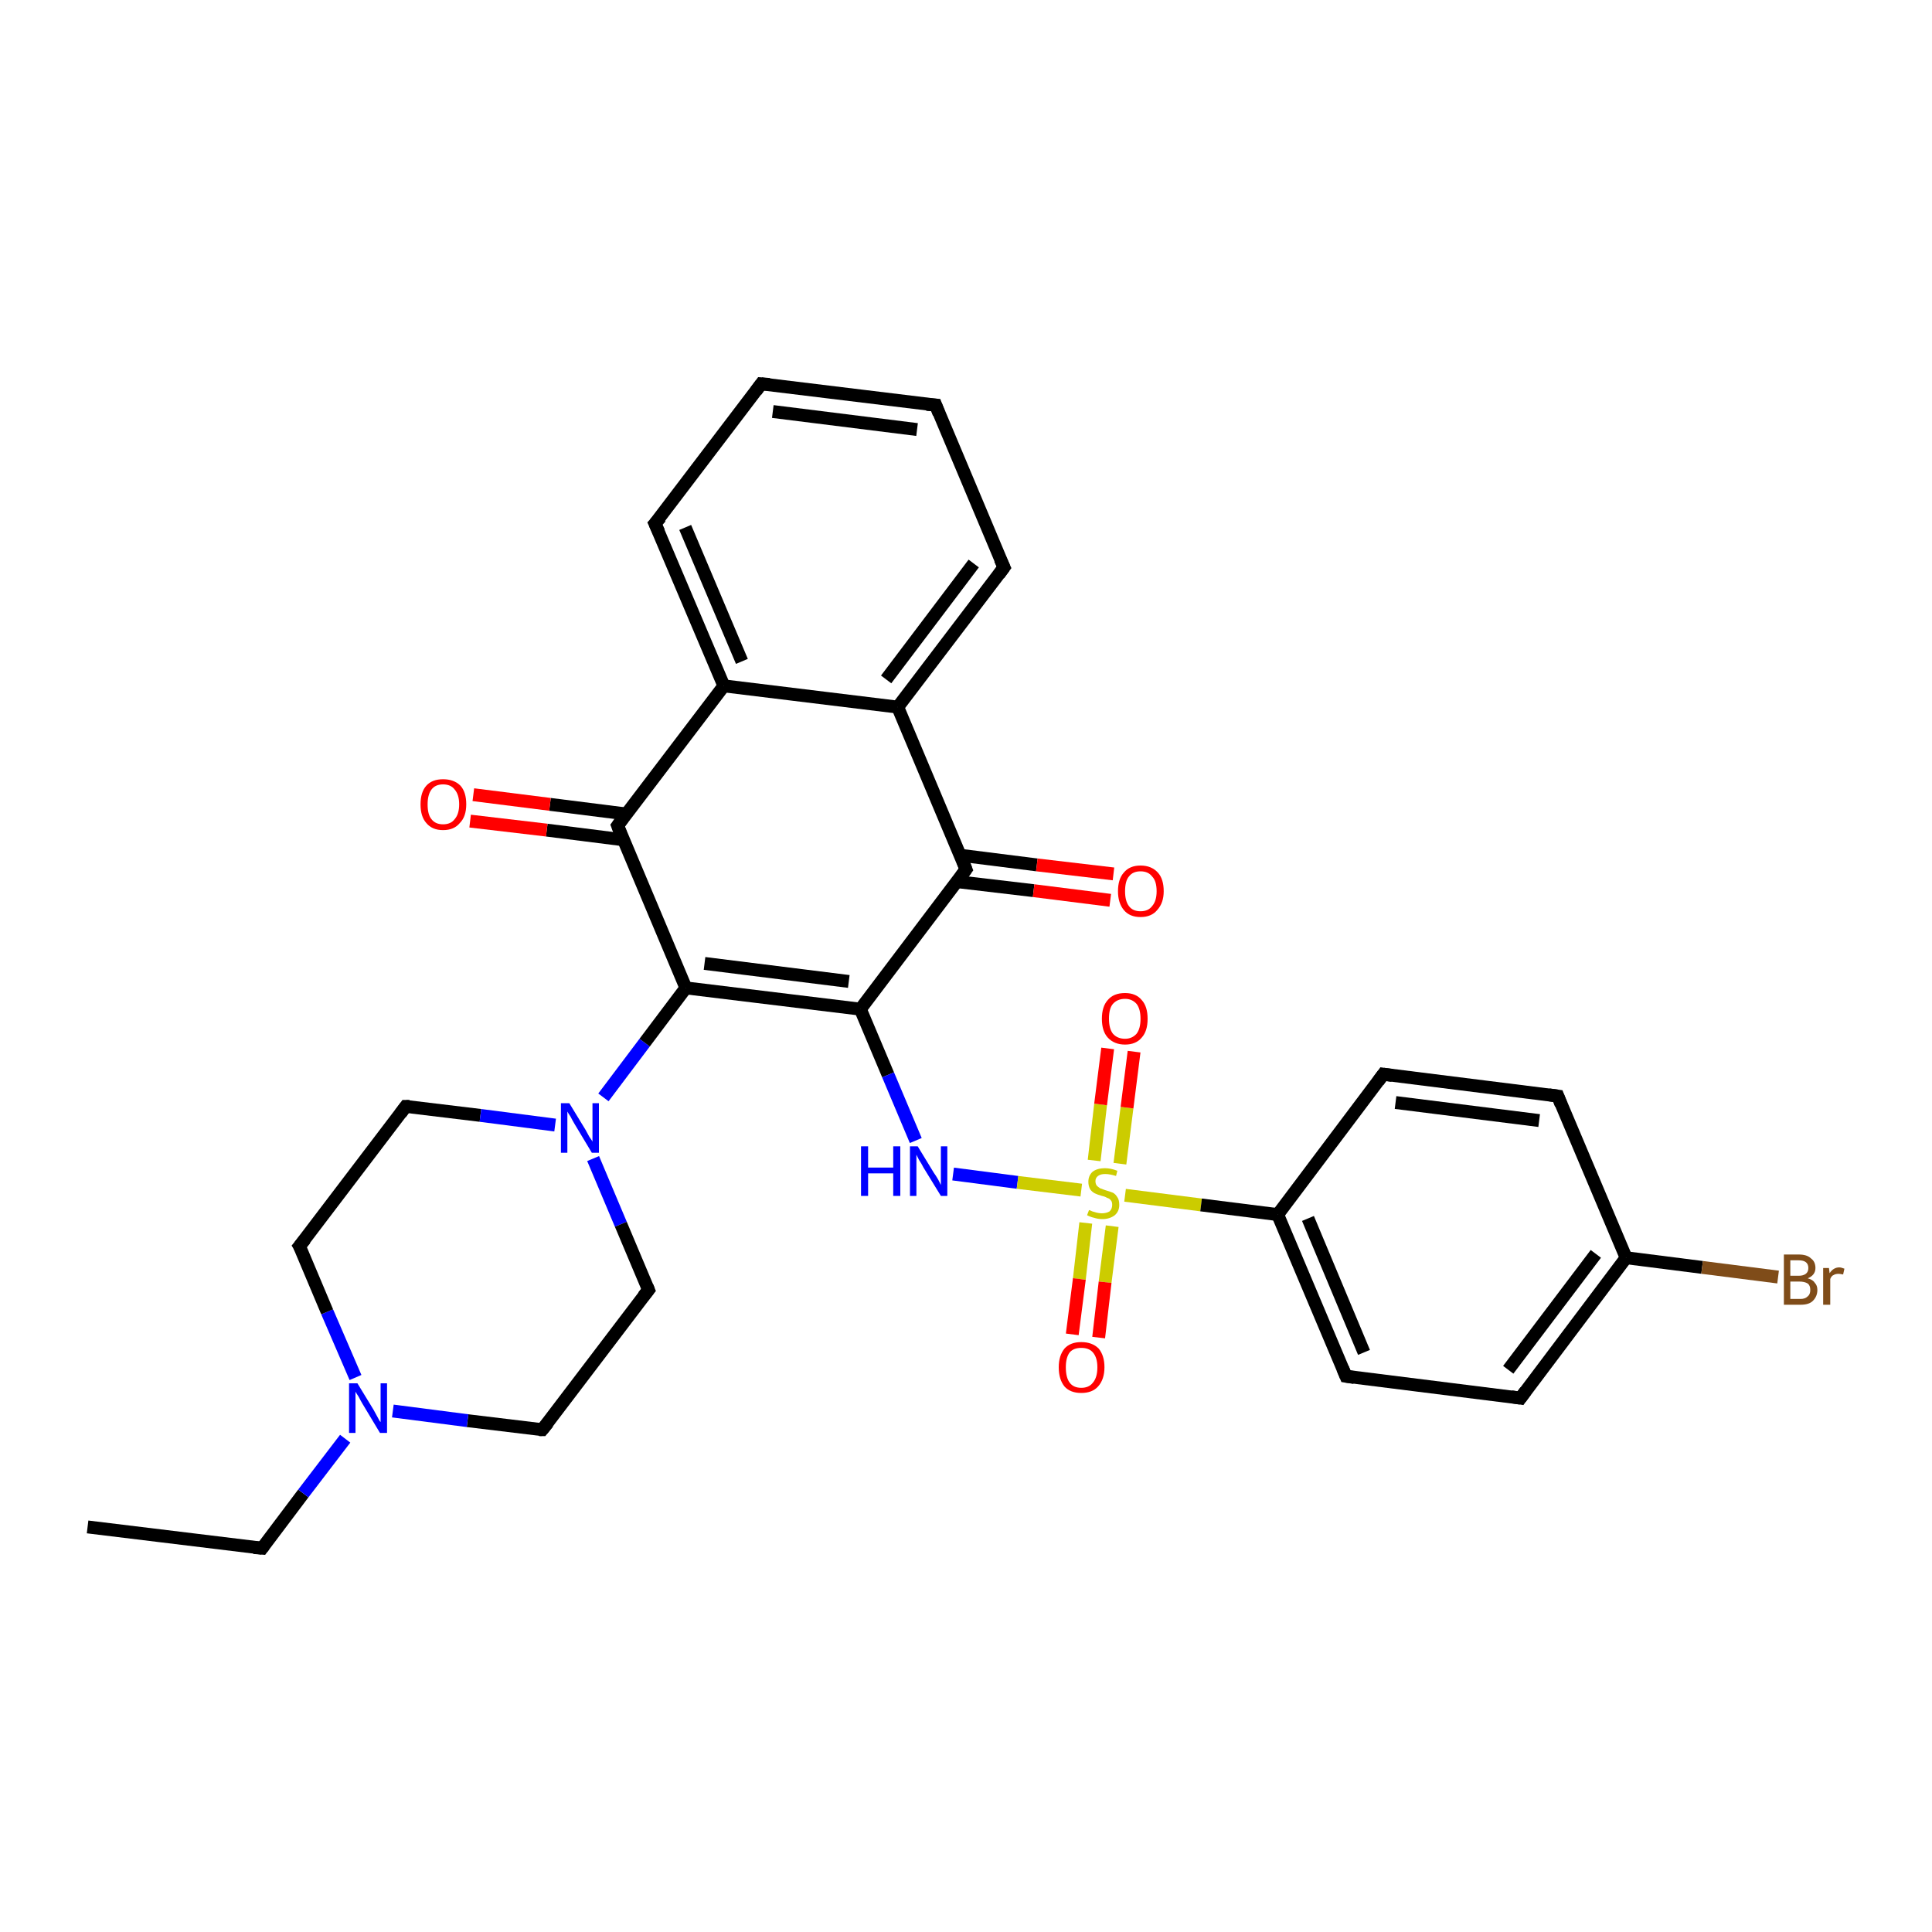 <?xml version='1.0' encoding='iso-8859-1'?>
<svg version='1.1' baseProfile='full'
              xmlns='http://www.w3.org/2000/svg'
                      xmlns:rdkit='http://www.rdkit.org/xml'
                      xmlns:xlink='http://www.w3.org/1999/xlink'
                  xml:space='preserve'
width='300px' height='300px' viewBox='0 0 300 300'>
<!-- END OF HEADER -->
<rect style='opacity:1.0;fill:#FFFFFF;stroke:none' width='300.0' height='300.0' x='0.0' y='0.0'> </rect>
<path class='bond-0 atom-0 atom-1' d='M 13.6,237.1 L 40.7,240.4' style='fill:none;fill-rule:evenodd;stroke:#000000;stroke-width:2.0px;stroke-linecap:butt;stroke-linejoin:miter;stroke-opacity:1' />
<path class='bond-1 atom-1 atom-2' d='M 40.7,240.4 L 47.1,231.9' style='fill:none;fill-rule:evenodd;stroke:#000000;stroke-width:2.0px;stroke-linecap:butt;stroke-linejoin:miter;stroke-opacity:1' />
<path class='bond-1 atom-1 atom-2' d='M 47.1,231.9 L 53.6,223.4' style='fill:none;fill-rule:evenodd;stroke:#0000FF;stroke-width:2.0px;stroke-linecap:butt;stroke-linejoin:miter;stroke-opacity:1' />
<path class='bond-2 atom-2 atom-3' d='M 55.2,213.9 L 50.8,203.7' style='fill:none;fill-rule:evenodd;stroke:#0000FF;stroke-width:2.0px;stroke-linecap:butt;stroke-linejoin:miter;stroke-opacity:1' />
<path class='bond-2 atom-2 atom-3' d='M 50.8,203.7 L 46.5,193.5' style='fill:none;fill-rule:evenodd;stroke:#000000;stroke-width:2.0px;stroke-linecap:butt;stroke-linejoin:miter;stroke-opacity:1' />
<path class='bond-3 atom-3 atom-4' d='M 46.5,193.5 L 63.0,171.8' style='fill:none;fill-rule:evenodd;stroke:#000000;stroke-width:2.0px;stroke-linecap:butt;stroke-linejoin:miter;stroke-opacity:1' />
<path class='bond-4 atom-4 atom-5' d='M 63.0,171.8 L 74.6,173.2' style='fill:none;fill-rule:evenodd;stroke:#000000;stroke-width:2.0px;stroke-linecap:butt;stroke-linejoin:miter;stroke-opacity:1' />
<path class='bond-4 atom-4 atom-5' d='M 74.6,173.2 L 86.2,174.7' style='fill:none;fill-rule:evenodd;stroke:#0000FF;stroke-width:2.0px;stroke-linecap:butt;stroke-linejoin:miter;stroke-opacity:1' />
<path class='bond-5 atom-5 atom-6' d='M 92.1,179.9 L 96.4,190.1' style='fill:none;fill-rule:evenodd;stroke:#0000FF;stroke-width:2.0px;stroke-linecap:butt;stroke-linejoin:miter;stroke-opacity:1' />
<path class='bond-5 atom-5 atom-6' d='M 96.4,190.1 L 100.7,200.3' style='fill:none;fill-rule:evenodd;stroke:#000000;stroke-width:2.0px;stroke-linecap:butt;stroke-linejoin:miter;stroke-opacity:1' />
<path class='bond-6 atom-6 atom-7' d='M 100.7,200.3 L 84.2,222.0' style='fill:none;fill-rule:evenodd;stroke:#000000;stroke-width:2.0px;stroke-linecap:butt;stroke-linejoin:miter;stroke-opacity:1' />
<path class='bond-7 atom-5 atom-8' d='M 93.7,170.4 L 100.1,161.9' style='fill:none;fill-rule:evenodd;stroke:#0000FF;stroke-width:2.0px;stroke-linecap:butt;stroke-linejoin:miter;stroke-opacity:1' />
<path class='bond-7 atom-5 atom-8' d='M 100.1,161.9 L 106.5,153.4' style='fill:none;fill-rule:evenodd;stroke:#000000;stroke-width:2.0px;stroke-linecap:butt;stroke-linejoin:miter;stroke-opacity:1' />
<path class='bond-8 atom-8 atom-9' d='M 106.5,153.4 L 133.6,156.7' style='fill:none;fill-rule:evenodd;stroke:#000000;stroke-width:2.0px;stroke-linecap:butt;stroke-linejoin:miter;stroke-opacity:1' />
<path class='bond-8 atom-8 atom-9' d='M 109.4,149.6 L 131.8,152.4' style='fill:none;fill-rule:evenodd;stroke:#000000;stroke-width:2.0px;stroke-linecap:butt;stroke-linejoin:miter;stroke-opacity:1' />
<path class='bond-9 atom-9 atom-10' d='M 133.6,156.7 L 137.9,166.9' style='fill:none;fill-rule:evenodd;stroke:#000000;stroke-width:2.0px;stroke-linecap:butt;stroke-linejoin:miter;stroke-opacity:1' />
<path class='bond-9 atom-9 atom-10' d='M 137.9,166.9 L 142.2,177.1' style='fill:none;fill-rule:evenodd;stroke:#0000FF;stroke-width:2.0px;stroke-linecap:butt;stroke-linejoin:miter;stroke-opacity:1' />
<path class='bond-10 atom-10 atom-11' d='M 148.0,182.3 L 158.0,183.6' style='fill:none;fill-rule:evenodd;stroke:#0000FF;stroke-width:2.0px;stroke-linecap:butt;stroke-linejoin:miter;stroke-opacity:1' />
<path class='bond-10 atom-10 atom-11' d='M 158.0,183.6 L 167.9,184.8' style='fill:none;fill-rule:evenodd;stroke:#CCCC00;stroke-width:2.0px;stroke-linecap:butt;stroke-linejoin:miter;stroke-opacity:1' />
<path class='bond-11 atom-11 atom-12' d='M 173.9,180.7 L 175.0,172.0' style='fill:none;fill-rule:evenodd;stroke:#CCCC00;stroke-width:2.0px;stroke-linecap:butt;stroke-linejoin:miter;stroke-opacity:1' />
<path class='bond-11 atom-11 atom-12' d='M 175.0,172.0 L 176.1,163.3' style='fill:none;fill-rule:evenodd;stroke:#FF0000;stroke-width:2.0px;stroke-linecap:butt;stroke-linejoin:miter;stroke-opacity:1' />
<path class='bond-11 atom-11 atom-12' d='M 169.9,180.2 L 170.9,171.5' style='fill:none;fill-rule:evenodd;stroke:#CCCC00;stroke-width:2.0px;stroke-linecap:butt;stroke-linejoin:miter;stroke-opacity:1' />
<path class='bond-11 atom-11 atom-12' d='M 170.9,171.5 L 172.0,162.8' style='fill:none;fill-rule:evenodd;stroke:#FF0000;stroke-width:2.0px;stroke-linecap:butt;stroke-linejoin:miter;stroke-opacity:1' />
<path class='bond-12 atom-11 atom-13' d='M 168.6,189.9 L 167.6,198.6' style='fill:none;fill-rule:evenodd;stroke:#CCCC00;stroke-width:2.0px;stroke-linecap:butt;stroke-linejoin:miter;stroke-opacity:1' />
<path class='bond-12 atom-11 atom-13' d='M 167.6,198.6 L 166.5,207.2' style='fill:none;fill-rule:evenodd;stroke:#FF0000;stroke-width:2.0px;stroke-linecap:butt;stroke-linejoin:miter;stroke-opacity:1' />
<path class='bond-12 atom-11 atom-13' d='M 172.7,190.4 L 171.6,199.1' style='fill:none;fill-rule:evenodd;stroke:#CCCC00;stroke-width:2.0px;stroke-linecap:butt;stroke-linejoin:miter;stroke-opacity:1' />
<path class='bond-12 atom-11 atom-13' d='M 171.6,199.1 L 170.6,207.7' style='fill:none;fill-rule:evenodd;stroke:#FF0000;stroke-width:2.0px;stroke-linecap:butt;stroke-linejoin:miter;stroke-opacity:1' />
<path class='bond-13 atom-11 atom-14' d='M 174.7,185.6 L 186.5,187.1' style='fill:none;fill-rule:evenodd;stroke:#CCCC00;stroke-width:2.0px;stroke-linecap:butt;stroke-linejoin:miter;stroke-opacity:1' />
<path class='bond-13 atom-11 atom-14' d='M 186.5,187.1 L 198.4,188.6' style='fill:none;fill-rule:evenodd;stroke:#000000;stroke-width:2.0px;stroke-linecap:butt;stroke-linejoin:miter;stroke-opacity:1' />
<path class='bond-14 atom-14 atom-15' d='M 198.4,188.6 L 209.0,213.7' style='fill:none;fill-rule:evenodd;stroke:#000000;stroke-width:2.0px;stroke-linecap:butt;stroke-linejoin:miter;stroke-opacity:1' />
<path class='bond-14 atom-14 atom-15' d='M 203.1,189.2 L 211.8,210.0' style='fill:none;fill-rule:evenodd;stroke:#000000;stroke-width:2.0px;stroke-linecap:butt;stroke-linejoin:miter;stroke-opacity:1' />
<path class='bond-15 atom-15 atom-16' d='M 209.0,213.7 L 236.1,217.1' style='fill:none;fill-rule:evenodd;stroke:#000000;stroke-width:2.0px;stroke-linecap:butt;stroke-linejoin:miter;stroke-opacity:1' />
<path class='bond-16 atom-16 atom-17' d='M 236.1,217.1 L 252.5,195.3' style='fill:none;fill-rule:evenodd;stroke:#000000;stroke-width:2.0px;stroke-linecap:butt;stroke-linejoin:miter;stroke-opacity:1' />
<path class='bond-16 atom-16 atom-17' d='M 234.2,212.7 L 247.8,194.7' style='fill:none;fill-rule:evenodd;stroke:#000000;stroke-width:2.0px;stroke-linecap:butt;stroke-linejoin:miter;stroke-opacity:1' />
<path class='bond-17 atom-17 atom-18' d='M 252.5,195.3 L 264.3,196.8' style='fill:none;fill-rule:evenodd;stroke:#000000;stroke-width:2.0px;stroke-linecap:butt;stroke-linejoin:miter;stroke-opacity:1' />
<path class='bond-17 atom-17 atom-18' d='M 264.3,196.8 L 276.1,198.3' style='fill:none;fill-rule:evenodd;stroke:#7F4C19;stroke-width:2.0px;stroke-linecap:butt;stroke-linejoin:miter;stroke-opacity:1' />
<path class='bond-18 atom-17 atom-19' d='M 252.5,195.3 L 241.9,170.2' style='fill:none;fill-rule:evenodd;stroke:#000000;stroke-width:2.0px;stroke-linecap:butt;stroke-linejoin:miter;stroke-opacity:1' />
<path class='bond-19 atom-19 atom-20' d='M 241.9,170.2 L 214.8,166.8' style='fill:none;fill-rule:evenodd;stroke:#000000;stroke-width:2.0px;stroke-linecap:butt;stroke-linejoin:miter;stroke-opacity:1' />
<path class='bond-19 atom-19 atom-20' d='M 239.0,174.0 L 216.7,171.2' style='fill:none;fill-rule:evenodd;stroke:#000000;stroke-width:2.0px;stroke-linecap:butt;stroke-linejoin:miter;stroke-opacity:1' />
<path class='bond-20 atom-9 atom-21' d='M 133.6,156.7 L 150.0,135.0' style='fill:none;fill-rule:evenodd;stroke:#000000;stroke-width:2.0px;stroke-linecap:butt;stroke-linejoin:miter;stroke-opacity:1' />
<path class='bond-21 atom-21 atom-22' d='M 148.6,136.9 L 160.5,138.3' style='fill:none;fill-rule:evenodd;stroke:#000000;stroke-width:2.0px;stroke-linecap:butt;stroke-linejoin:miter;stroke-opacity:1' />
<path class='bond-21 atom-21 atom-22' d='M 160.5,138.3 L 172.4,139.8' style='fill:none;fill-rule:evenodd;stroke:#FF0000;stroke-width:2.0px;stroke-linecap:butt;stroke-linejoin:miter;stroke-opacity:1' />
<path class='bond-21 atom-21 atom-22' d='M 149.1,132.8 L 161.0,134.3' style='fill:none;fill-rule:evenodd;stroke:#000000;stroke-width:2.0px;stroke-linecap:butt;stroke-linejoin:miter;stroke-opacity:1' />
<path class='bond-21 atom-21 atom-22' d='M 161.0,134.3 L 172.9,135.7' style='fill:none;fill-rule:evenodd;stroke:#FF0000;stroke-width:2.0px;stroke-linecap:butt;stroke-linejoin:miter;stroke-opacity:1' />
<path class='bond-22 atom-21 atom-23' d='M 150.0,135.0 L 139.4,109.8' style='fill:none;fill-rule:evenodd;stroke:#000000;stroke-width:2.0px;stroke-linecap:butt;stroke-linejoin:miter;stroke-opacity:1' />
<path class='bond-23 atom-23 atom-24' d='M 139.4,109.8 L 155.9,88.1' style='fill:none;fill-rule:evenodd;stroke:#000000;stroke-width:2.0px;stroke-linecap:butt;stroke-linejoin:miter;stroke-opacity:1' />
<path class='bond-23 atom-23 atom-24' d='M 137.6,105.5 L 151.2,87.5' style='fill:none;fill-rule:evenodd;stroke:#000000;stroke-width:2.0px;stroke-linecap:butt;stroke-linejoin:miter;stroke-opacity:1' />
<path class='bond-24 atom-24 atom-25' d='M 155.9,88.1 L 145.3,62.9' style='fill:none;fill-rule:evenodd;stroke:#000000;stroke-width:2.0px;stroke-linecap:butt;stroke-linejoin:miter;stroke-opacity:1' />
<path class='bond-25 atom-25 atom-26' d='M 145.3,62.9 L 118.2,59.6' style='fill:none;fill-rule:evenodd;stroke:#000000;stroke-width:2.0px;stroke-linecap:butt;stroke-linejoin:miter;stroke-opacity:1' />
<path class='bond-25 atom-25 atom-26' d='M 142.4,66.7 L 120.0,63.9' style='fill:none;fill-rule:evenodd;stroke:#000000;stroke-width:2.0px;stroke-linecap:butt;stroke-linejoin:miter;stroke-opacity:1' />
<path class='bond-26 atom-26 atom-27' d='M 118.2,59.6 L 101.7,81.3' style='fill:none;fill-rule:evenodd;stroke:#000000;stroke-width:2.0px;stroke-linecap:butt;stroke-linejoin:miter;stroke-opacity:1' />
<path class='bond-27 atom-27 atom-28' d='M 101.7,81.3 L 112.4,106.5' style='fill:none;fill-rule:evenodd;stroke:#000000;stroke-width:2.0px;stroke-linecap:butt;stroke-linejoin:miter;stroke-opacity:1' />
<path class='bond-27 atom-27 atom-28' d='M 106.4,81.9 L 115.2,102.7' style='fill:none;fill-rule:evenodd;stroke:#000000;stroke-width:2.0px;stroke-linecap:butt;stroke-linejoin:miter;stroke-opacity:1' />
<path class='bond-28 atom-28 atom-29' d='M 112.4,106.5 L 95.9,128.2' style='fill:none;fill-rule:evenodd;stroke:#000000;stroke-width:2.0px;stroke-linecap:butt;stroke-linejoin:miter;stroke-opacity:1' />
<path class='bond-29 atom-29 atom-30' d='M 97.3,126.4 L 85.4,124.9' style='fill:none;fill-rule:evenodd;stroke:#000000;stroke-width:2.0px;stroke-linecap:butt;stroke-linejoin:miter;stroke-opacity:1' />
<path class='bond-29 atom-29 atom-30' d='M 85.4,124.9 L 73.5,123.4' style='fill:none;fill-rule:evenodd;stroke:#FF0000;stroke-width:2.0px;stroke-linecap:butt;stroke-linejoin:miter;stroke-opacity:1' />
<path class='bond-29 atom-29 atom-30' d='M 96.8,130.4 L 84.9,128.9' style='fill:none;fill-rule:evenodd;stroke:#000000;stroke-width:2.0px;stroke-linecap:butt;stroke-linejoin:miter;stroke-opacity:1' />
<path class='bond-29 atom-29 atom-30' d='M 84.9,128.9 L 73.0,127.5' style='fill:none;fill-rule:evenodd;stroke:#FF0000;stroke-width:2.0px;stroke-linecap:butt;stroke-linejoin:miter;stroke-opacity:1' />
<path class='bond-30 atom-7 atom-2' d='M 84.2,222.0 L 72.6,220.6' style='fill:none;fill-rule:evenodd;stroke:#000000;stroke-width:2.0px;stroke-linecap:butt;stroke-linejoin:miter;stroke-opacity:1' />
<path class='bond-30 atom-7 atom-2' d='M 72.6,220.6 L 61.0,219.1' style='fill:none;fill-rule:evenodd;stroke:#0000FF;stroke-width:2.0px;stroke-linecap:butt;stroke-linejoin:miter;stroke-opacity:1' />
<path class='bond-31 atom-29 atom-8' d='M 95.9,128.2 L 106.5,153.4' style='fill:none;fill-rule:evenodd;stroke:#000000;stroke-width:2.0px;stroke-linecap:butt;stroke-linejoin:miter;stroke-opacity:1' />
<path class='bond-32 atom-20 atom-14' d='M 214.8,166.8 L 198.4,188.6' style='fill:none;fill-rule:evenodd;stroke:#000000;stroke-width:2.0px;stroke-linecap:butt;stroke-linejoin:miter;stroke-opacity:1' />
<path class='bond-33 atom-28 atom-23' d='M 112.4,106.5 L 139.4,109.8' style='fill:none;fill-rule:evenodd;stroke:#000000;stroke-width:2.0px;stroke-linecap:butt;stroke-linejoin:miter;stroke-opacity:1' />
<path d='M 39.4,240.3 L 40.7,240.4 L 41.0,240.0' style='fill:none;stroke:#000000;stroke-width:2.0px;stroke-linecap:butt;stroke-linejoin:miter;stroke-opacity:1;' />
<path d='M 46.8,194.0 L 46.5,193.5 L 47.4,192.4' style='fill:none;stroke:#000000;stroke-width:2.0px;stroke-linecap:butt;stroke-linejoin:miter;stroke-opacity:1;' />
<path d='M 62.2,172.9 L 63.0,171.8 L 63.6,171.8' style='fill:none;stroke:#000000;stroke-width:2.0px;stroke-linecap:butt;stroke-linejoin:miter;stroke-opacity:1;' />
<path d='M 100.5,199.8 L 100.7,200.3 L 99.9,201.3' style='fill:none;stroke:#000000;stroke-width:2.0px;stroke-linecap:butt;stroke-linejoin:miter;stroke-opacity:1;' />
<path d='M 85.1,220.9 L 84.2,222.0 L 83.7,222.0' style='fill:none;stroke:#000000;stroke-width:2.0px;stroke-linecap:butt;stroke-linejoin:miter;stroke-opacity:1;' />
<path d='M 208.5,212.5 L 209.0,213.7 L 210.3,213.9' style='fill:none;stroke:#000000;stroke-width:2.0px;stroke-linecap:butt;stroke-linejoin:miter;stroke-opacity:1;' />
<path d='M 234.7,216.9 L 236.1,217.1 L 236.9,216.0' style='fill:none;stroke:#000000;stroke-width:2.0px;stroke-linecap:butt;stroke-linejoin:miter;stroke-opacity:1;' />
<path d='M 242.4,171.5 L 241.9,170.2 L 240.5,170.0' style='fill:none;stroke:#000000;stroke-width:2.0px;stroke-linecap:butt;stroke-linejoin:miter;stroke-opacity:1;' />
<path d='M 216.2,167.0 L 214.8,166.8 L 214.0,167.9' style='fill:none;stroke:#000000;stroke-width:2.0px;stroke-linecap:butt;stroke-linejoin:miter;stroke-opacity:1;' />
<path d='M 149.2,136.1 L 150.0,135.0 L 149.5,133.7' style='fill:none;stroke:#000000;stroke-width:2.0px;stroke-linecap:butt;stroke-linejoin:miter;stroke-opacity:1;' />
<path d='M 155.1,89.2 L 155.9,88.1 L 155.3,86.8' style='fill:none;stroke:#000000;stroke-width:2.0px;stroke-linecap:butt;stroke-linejoin:miter;stroke-opacity:1;' />
<path d='M 145.8,64.2 L 145.3,62.9 L 143.9,62.8' style='fill:none;stroke:#000000;stroke-width:2.0px;stroke-linecap:butt;stroke-linejoin:miter;stroke-opacity:1;' />
<path d='M 119.5,59.7 L 118.2,59.6 L 117.4,60.7' style='fill:none;stroke:#000000;stroke-width:2.0px;stroke-linecap:butt;stroke-linejoin:miter;stroke-opacity:1;' />
<path d='M 102.6,80.3 L 101.7,81.3 L 102.3,82.6' style='fill:none;stroke:#000000;stroke-width:2.0px;stroke-linecap:butt;stroke-linejoin:miter;stroke-opacity:1;' />
<path d='M 96.7,127.1 L 95.9,128.2 L 96.4,129.5' style='fill:none;stroke:#000000;stroke-width:2.0px;stroke-linecap:butt;stroke-linejoin:miter;stroke-opacity:1;' />
<path class='atom-2' d='M 55.5 214.8
L 58.0 218.9
Q 58.2 219.3, 58.6 220.0
Q 59.0 220.8, 59.1 220.8
L 59.1 214.8
L 60.1 214.8
L 60.1 222.5
L 59.0 222.5
L 56.3 218.0
Q 56.0 217.5, 55.7 216.9
Q 55.3 216.3, 55.2 216.1
L 55.2 222.5
L 54.2 222.5
L 54.2 214.8
L 55.5 214.8
' fill='#0000FF'/>
<path class='atom-5' d='M 88.4 171.3
L 90.9 175.4
Q 91.1 175.8, 91.5 176.5
Q 92.0 177.2, 92.0 177.3
L 92.0 171.3
L 93.0 171.3
L 93.0 179.0
L 91.9 179.0
L 89.2 174.5
Q 88.9 174.0, 88.6 173.4
Q 88.2 172.8, 88.1 172.6
L 88.1 179.0
L 87.1 179.0
L 87.1 171.3
L 88.4 171.3
' fill='#0000FF'/>
<path class='atom-10' d='M 133.7 178.0
L 134.8 178.0
L 134.8 181.3
L 138.7 181.3
L 138.7 178.0
L 139.8 178.0
L 139.8 185.7
L 138.7 185.7
L 138.7 182.2
L 134.8 182.2
L 134.8 185.7
L 133.7 185.7
L 133.7 178.0
' fill='#0000FF'/>
<path class='atom-10' d='M 142.5 178.0
L 145.0 182.1
Q 145.3 182.5, 145.7 183.2
Q 146.1 184.0, 146.1 184.0
L 146.1 178.0
L 147.1 178.0
L 147.1 185.7
L 146.1 185.7
L 143.4 181.3
Q 143.1 180.7, 142.7 180.1
Q 142.4 179.5, 142.3 179.3
L 142.3 185.7
L 141.3 185.7
L 141.3 178.0
L 142.5 178.0
' fill='#0000FF'/>
<path class='atom-11' d='M 169.1 187.9
Q 169.2 187.9, 169.6 188.1
Q 169.9 188.2, 170.3 188.3
Q 170.7 188.4, 171.1 188.4
Q 171.8 188.4, 172.3 188.1
Q 172.7 187.7, 172.7 187.1
Q 172.7 186.6, 172.5 186.4
Q 172.3 186.1, 171.9 186.0
Q 171.6 185.8, 171.1 185.7
Q 170.4 185.5, 170.0 185.3
Q 169.6 185.1, 169.3 184.7
Q 169.0 184.2, 169.0 183.5
Q 169.0 182.6, 169.6 182.0
Q 170.3 181.4, 171.6 181.4
Q 172.5 181.4, 173.5 181.8
L 173.3 182.6
Q 172.3 182.3, 171.6 182.3
Q 170.9 182.3, 170.5 182.6
Q 170.1 182.9, 170.1 183.4
Q 170.1 183.8, 170.3 184.1
Q 170.5 184.3, 170.8 184.5
Q 171.1 184.6, 171.6 184.8
Q 172.3 185.0, 172.8 185.2
Q 173.2 185.4, 173.5 185.9
Q 173.8 186.3, 173.8 187.1
Q 173.8 188.1, 173.1 188.7
Q 172.3 189.3, 171.2 189.3
Q 170.5 189.3, 169.9 189.1
Q 169.4 189.0, 168.8 188.7
L 169.1 187.9
' fill='#CCCC00'/>
<path class='atom-12' d='M 171.1 158.2
Q 171.1 156.3, 172.0 155.3
Q 172.9 154.2, 174.7 154.2
Q 176.4 154.2, 177.3 155.3
Q 178.2 156.3, 178.2 158.2
Q 178.2 160.1, 177.3 161.1
Q 176.4 162.2, 174.7 162.2
Q 173.0 162.2, 172.0 161.1
Q 171.1 160.1, 171.1 158.2
M 174.7 161.3
Q 175.8 161.3, 176.5 160.5
Q 177.1 159.7, 177.1 158.2
Q 177.1 156.7, 176.5 155.9
Q 175.8 155.1, 174.7 155.1
Q 173.5 155.1, 172.8 155.9
Q 172.2 156.6, 172.2 158.2
Q 172.2 159.7, 172.8 160.5
Q 173.5 161.3, 174.7 161.3
' fill='#FF0000'/>
<path class='atom-13' d='M 164.4 212.3
Q 164.4 210.5, 165.3 209.4
Q 166.2 208.4, 167.9 208.4
Q 169.6 208.4, 170.6 209.4
Q 171.5 210.5, 171.5 212.3
Q 171.5 214.2, 170.5 215.3
Q 169.6 216.3, 167.9 216.3
Q 166.2 216.3, 165.3 215.3
Q 164.4 214.2, 164.4 212.3
M 167.9 215.5
Q 169.1 215.5, 169.7 214.7
Q 170.4 213.9, 170.4 212.3
Q 170.4 210.8, 169.7 210.0
Q 169.1 209.3, 167.9 209.3
Q 166.7 209.3, 166.1 210.0
Q 165.5 210.8, 165.5 212.3
Q 165.5 213.9, 166.1 214.7
Q 166.7 215.5, 167.9 215.5
' fill='#FF0000'/>
<path class='atom-18' d='M 280.7 198.5
Q 281.5 198.7, 281.8 199.2
Q 282.2 199.6, 282.2 200.3
Q 282.2 201.3, 281.5 202.0
Q 280.9 202.6, 279.6 202.6
L 277.0 202.6
L 277.0 194.8
L 279.3 194.8
Q 280.6 194.8, 281.2 195.4
Q 281.9 195.9, 281.9 196.9
Q 281.9 198.0, 280.7 198.5
M 278.0 195.7
L 278.0 198.1
L 279.3 198.1
Q 280.0 198.1, 280.4 197.8
Q 280.8 197.5, 280.8 196.9
Q 280.8 195.7, 279.3 195.7
L 278.0 195.7
M 279.6 201.7
Q 280.3 201.7, 280.7 201.3
Q 281.1 201.0, 281.1 200.3
Q 281.1 199.6, 280.7 199.3
Q 280.2 199.0, 279.4 199.0
L 278.0 199.0
L 278.0 201.7
L 279.6 201.7
' fill='#7F4C19'/>
<path class='atom-18' d='M 284.0 196.9
L 284.1 197.7
Q 284.7 196.8, 285.6 196.8
Q 285.9 196.8, 286.4 197.0
L 286.2 197.9
Q 285.7 197.8, 285.5 197.8
Q 285.0 197.8, 284.7 198.0
Q 284.4 198.1, 284.2 198.6
L 284.2 202.6
L 283.1 202.6
L 283.1 196.9
L 284.0 196.9
' fill='#7F4C19'/>
<path class='atom-22' d='M 173.6 138.4
Q 173.6 136.5, 174.5 135.5
Q 175.4 134.4, 177.1 134.4
Q 178.8 134.4, 179.8 135.5
Q 180.7 136.5, 180.7 138.4
Q 180.7 140.2, 179.7 141.3
Q 178.8 142.4, 177.1 142.4
Q 175.4 142.4, 174.5 141.3
Q 173.6 140.2, 173.6 138.4
M 177.1 141.5
Q 178.3 141.5, 178.9 140.7
Q 179.6 139.9, 179.6 138.4
Q 179.6 136.8, 178.9 136.1
Q 178.3 135.3, 177.1 135.3
Q 175.9 135.3, 175.3 136.1
Q 174.7 136.8, 174.7 138.4
Q 174.7 139.9, 175.3 140.7
Q 175.9 141.5, 177.1 141.5
' fill='#FF0000'/>
<path class='atom-30' d='M 65.3 124.9
Q 65.3 123.0, 66.2 122.0
Q 67.1 121.0, 68.8 121.0
Q 70.5 121.0, 71.5 122.0
Q 72.4 123.0, 72.4 124.9
Q 72.4 126.8, 71.4 127.8
Q 70.5 128.9, 68.8 128.9
Q 67.1 128.9, 66.2 127.8
Q 65.3 126.8, 65.3 124.9
M 68.8 128.0
Q 70.0 128.0, 70.6 127.2
Q 71.3 126.4, 71.3 124.9
Q 71.3 123.4, 70.6 122.6
Q 70.0 121.8, 68.8 121.8
Q 67.6 121.8, 67.0 122.6
Q 66.4 123.4, 66.4 124.9
Q 66.4 126.5, 67.0 127.2
Q 67.6 128.0, 68.8 128.0
' fill='#FF0000'/>
</svg>
